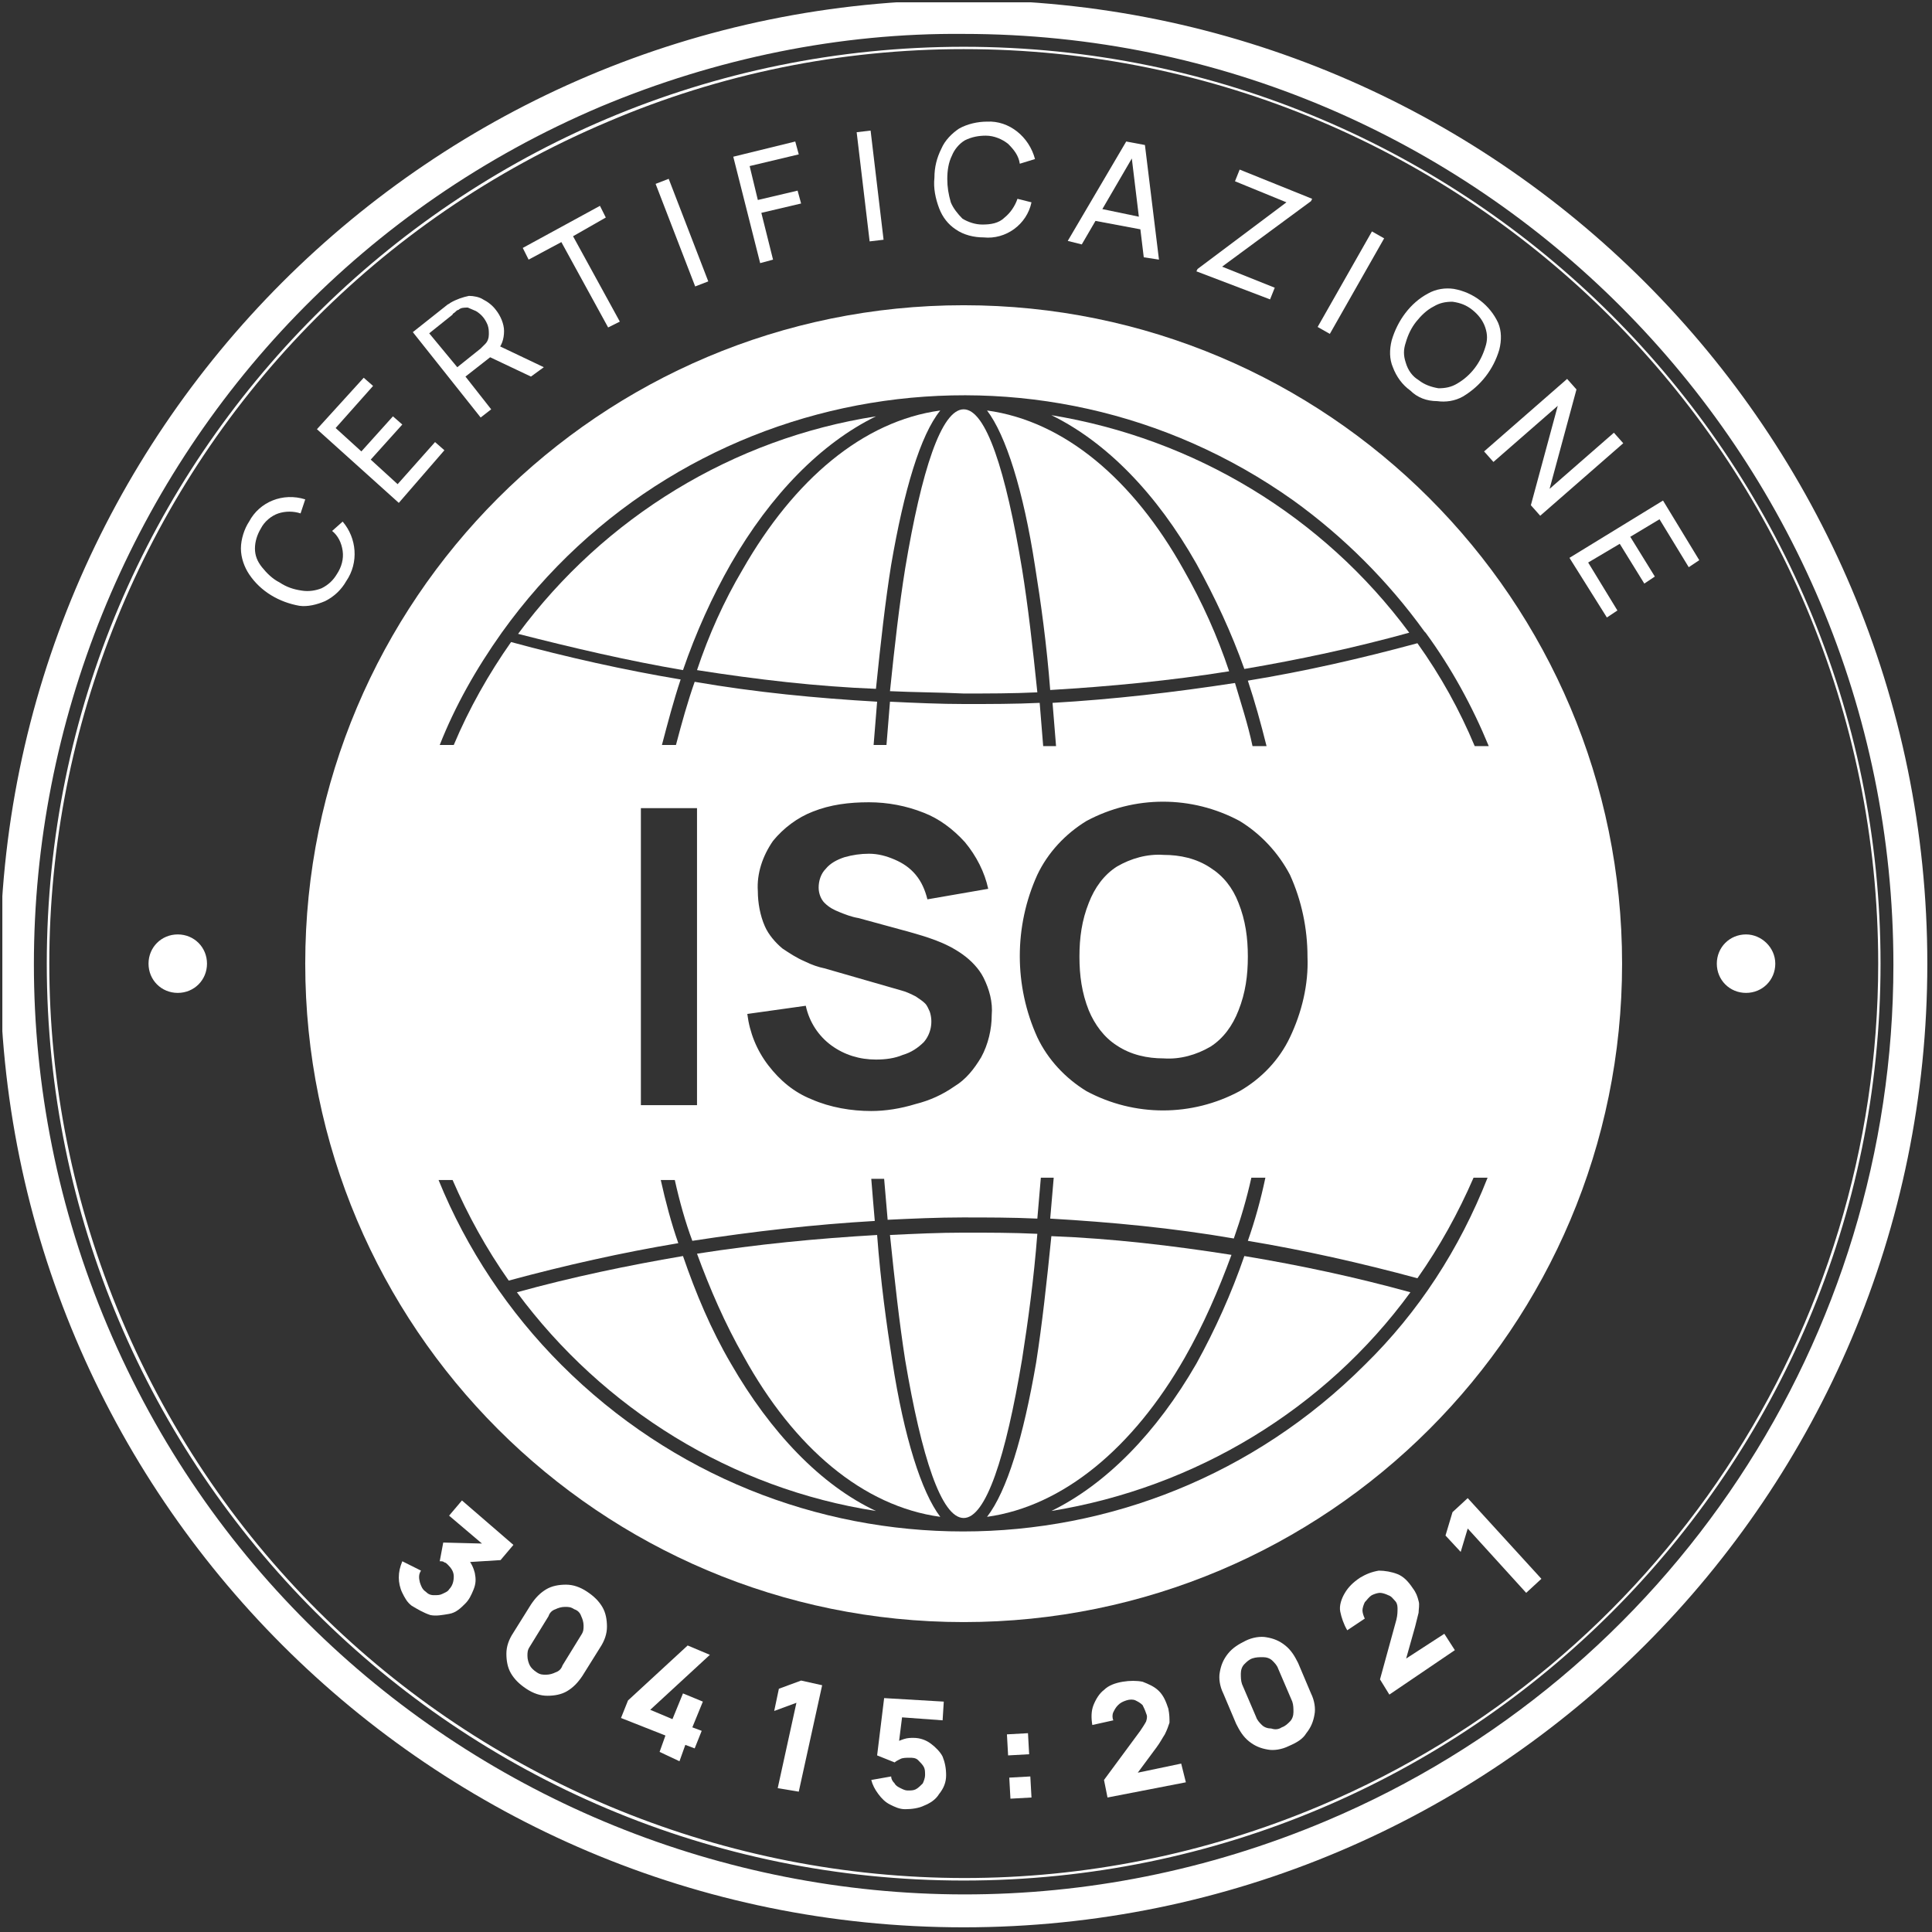 <?xml version="1.0" encoding="UTF-8"?>
<svg xmlns="http://www.w3.org/2000/svg" xmlns:xlink="http://www.w3.org/1999/xlink" version="1.1" id="Layer_1" x="0px" y="0px" viewBox="0 0 165.2 165.2" style="enable-background:new 0 0 165.2 165.2;" xml:space="preserve"><rect x="0" y="0" width="165.2" height="165.2" fill="#333333" stroke="none"/> <style type="text/css"> .st0{clip-path:url(#SVGID_00000069365125413082287250000017109537653773302677_);} .st1{fill:#FFFFFF;} .st2{fill:none;} </style> <g> <defs> <rect id="SVGID_1_" x="0.2" y="0.2" width="165" height="165"></rect> </defs> <clipPath id="SVGID_00000172428976117787519670000013861118175405296528_"> <use xlink:href="#SVGID_1_" style="overflow:visible;"></use> </clipPath> <g id="Raggruppa_99_00000047759321381821901410000005521501183398949261_" style="clip-path:url(#SVGID_00000172428976117787519670000013861118175405296528_);"> <path id="Tracciato_296_00000070116917510847126350000018210815449836756406_" class="st1" d="M82.4,2.9 c43.9,0,79.5,35.7,79.5,79.6c0,31.9-19.1,60.8-48.5,73.2c-40.5,17.1-87.1-1.9-104.2-42.3S11,26.2,51.4,9.1c0,0,0,0,0,0 C61.2,5,71.8,2.8,82.4,2.9 M82.4,0C36.9,0,0,36.9,0,82.4s36.9,82.4,82.4,82.4s82.4-36.9,82.4-82.4l0,0C164.8,36.9,127.9,0,82.4,0"></path> <path id="Tracciato_297_00000027589994266699598840000012114940491567118472_" class="st1" d="M82.4,4.2c43.2,0,78.2,35,78.2,78.2 c0,31.4-18.8,59.8-47.7,72c-39.8,16.8-85.7-1.8-102.5-41.6S12.2,27.2,52,10.4c0,0,0,0,0,0C61.6,6.3,71.9,4.2,82.4,4.2 M82.4,4 C39.1,4,4,39.1,4,82.4s35.1,78.4,78.4,78.4s78.4-35.1,78.4-78.4l0,0C160.8,39.1,125.7,4,82.4,4"></path> <path id="Tracciato_298_00000118359954348639473610000011151975120877385350_" class="st1" d="M29.6,49.7c-0.4,0.7-1,1.3-1.8,1.7 c-0.7,0.3-1.5,0.5-2.2,0.4c-1.7-0.3-3.3-1.2-4.3-2.7c-0.4-0.6-0.7-1.4-0.7-2.2c0-0.8,0.3-1.7,0.7-2.3c0.9-1.7,2.9-2.5,4.8-1.9 l-0.4,1.2c-0.6-0.2-1.3-0.2-1.9,0c-0.6,0.2-1.2,0.7-1.5,1.3c-0.3,0.5-0.5,1.1-0.5,1.7c0,0.6,0.2,1.1,0.6,1.6 c0.4,0.5,0.9,1,1.5,1.3c0.6,0.4,1.2,0.6,1.9,0.7c0.6,0.1,1.2,0,1.7-0.2c0.6-0.3,1-0.7,1.3-1.2c0.4-0.6,0.6-1.3,0.5-2 c-0.1-0.7-0.4-1.3-0.9-1.7l0.9-0.8C30.5,46,30.7,48.1,29.6,49.7"></path> <path id="Tracciato_299_00000149369214325318139390000016728223058744733615_" class="st1" d="M34.1,43l-7-6.3l4-4.4l0.8,0.7 l-3.2,3.6l2.2,2l2.7-3l0.8,0.7l-2.7,3l2.3,2.1l3.2-3.6l0.8,0.7L34.1,43z"></path> <path id="Tracciato_300_00000108298818908430367240000011769417532933804969_" class="st1" d="M41.1,35.7l-5.8-7.3l2.9-2.3 c0.1-0.1,0.2-0.1,0.3-0.2c0.5-0.3,1.1-0.5,1.6-0.6c0.4,0,0.9,0.1,1.2,0.3c0.4,0.2,0.8,0.5,1.1,0.9c0.4,0.5,0.7,1.2,0.7,1.8 c0,0.7-0.2,1.3-0.7,1.8l-0.3,0.3l-2.3,1.8L42,35L41.1,35.7z M39.1,31.4l2-1.6c0.1-0.1,0.1-0.1,0.2-0.2c0.1-0.1,0.1-0.1,0.2-0.2 c0.2-0.2,0.3-0.5,0.3-0.8c0-0.3,0-0.5-0.1-0.8c-0.2-0.5-0.5-0.9-1-1.2c-0.2-0.1-0.5-0.2-0.7-0.3c-0.3,0-0.6,0-0.8,0.2 c-0.1,0-0.2,0.1-0.3,0.2c-0.1,0.1-0.2,0.1-0.2,0.2l-2,1.6L39.1,31.4z M45.4,32.2l-3.8-1.8l0.7-1l4.2,2L45.4,32.2z"></path> <path id="Tracciato_301_00000120561170596733348340000002813769995968239770_" class="st1" d="M52,28l-4-7.3l-2.8,1.5l-0.5-1 l6.6-3.6l0.5,1L49,20.2l4,7.3L52,28z"></path> <rect id="Rettangolo_64_00000149348186843696086540000001349764143586758795_" x="57.7" y="15.2" transform="matrix(0.933 -0.36 0.36 0.933 -3.247 22.313)" class="st1" width="1.2" height="9.4"></rect> <path id="Tracciato_302_00000098198626659716788860000016535272243501638326_" class="st1" d="M65,22.5l-2.3-9.1l5.3-1.3l0.3,1.1 l-4.2,1l0.7,2.9l3.4-0.8l0.3,1.1l-3.4,0.8l1,4L65,22.5z"></path> <rect id="Rettangolo_65_00000023258116388988256110000011163688133210875302_" x="73.8" y="11.2" transform="matrix(0.993 -0.118 0.118 0.993 -1.354 8.893)" class="st1" width="1.2" height="9.4"></rect> <path id="Tracciato_303_00000153681477764746125700000000028278407143893933_" class="st1" d="M84.1,20.3c-0.8,0-1.7-0.2-2.4-0.7 c-0.6-0.4-1.1-1-1.4-1.8c-0.3-0.8-0.5-1.7-0.4-2.6c0-0.9,0.2-1.7,0.6-2.5c0.3-0.7,0.9-1.3,1.5-1.7c0.7-0.4,1.6-0.6,2.4-0.6 c1.9-0.1,3.6,1.3,4.1,3.2L87.2,14c-0.1-0.7-0.5-1.2-1-1.7c-0.5-0.4-1.2-0.7-1.9-0.7c-0.6,0-1.2,0.1-1.8,0.4 c-0.5,0.3-0.9,0.8-1.1,1.3c-0.3,0.6-0.4,1.3-0.4,2c0,0.7,0.1,1.3,0.3,2c0.2,0.5,0.6,1,1,1.4c0.5,0.3,1.1,0.5,1.7,0.5 c0.7,0,1.4-0.1,1.9-0.6c0.5-0.4,0.9-1,1.1-1.6l1.2,0.3C87.8,19.2,86,20.5,84.1,20.3"></path> <path id="Tracciato_304_00000124123874880165628780000013270544151860289713_" class="st1" d="M91.3,20.6l5-8.5l1.6,0.3l1.2,9.8 L97.8,22l-1.1-9.1l0.4,0.1l-4.6,7.9L91.3,20.6z M93.2,18.8l0.2-1.1l4.8,1L98,19.7L93.2,18.8z"></path> <path id="Tracciato_305_00000171698385286241562960000009763033221717308583_" class="st1" d="M102.3,23.2l0.1-0.2l7.6-5.7 l-4.4-1.8l0.4-1l6.2,2.5l-0.1,0.2l-7.6,5.6l4.5,1.8l-0.4,1L102.3,23.2z"></path> <rect id="Rettangolo_66_00000039127601991492048520000007784255315346187182_" x="110.8" y="23.6" transform="matrix(0.494 -0.869 0.869 0.494 37.424 112.584)" class="st1" width="9.4" height="1.2"></rect> <path id="Tracciato_306_00000031190653648687677130000011623964808429398963_" class="st1" d="M120.6,33.4c-0.7-0.5-1.2-1.2-1.5-2 c-0.3-0.7-0.3-1.5-0.1-2.3c0.5-1.7,1.6-3.2,3.1-4c0.7-0.4,1.5-0.5,2.2-0.4c1.7,0.3,3.1,1.4,3.8,2.9c0.3,0.7,0.3,1.5,0.1,2.3 c-0.5,1.7-1.6,3.1-3.1,4c-0.7,0.4-1.5,0.5-2.2,0.4C122,34.3,121.2,34,120.6,33.4 M121.3,32.5c0.5,0.4,1.1,0.6,1.7,0.7 c0.6,0,1.1-0.1,1.6-0.4c1.2-0.7,2-1.8,2.4-3.1c0.2-0.6,0.2-1.1,0-1.7c-0.2-0.6-0.6-1.1-1.1-1.5c-0.5-0.4-1-0.6-1.7-0.7 c-0.6,0-1.1,0.1-1.6,0.4c-0.6,0.3-1.1,0.8-1.5,1.3c-0.4,0.5-0.7,1.1-0.9,1.8c-0.2,0.6-0.2,1.1,0,1.7 C120.4,31.7,120.8,32.2,121.3,32.5"></path> <path id="Tracciato_307_00000085252973919402745500000006455396092714557860_" class="st1" d="M126.9,38.6l7.1-6.2l0.8,0.9 l-2.3,8.5l5.5-4.8l0.8,0.9l-7.1,6.2l-0.8-0.9l2.3-8.5l-5.5,4.8L126.9,38.6z"></path> <path id="Tracciato_308_00000137827686715303827660000008431366053472894111_" class="st1" d="M134.2,47.7l8-4.9l3.1,5.1l-0.9,0.6 l-2.5-4.1l-2.5,1.5l2.1,3.4l-0.9,0.6l-2.1-3.4l-2.7,1.6l2.5,4.1l-0.9,0.6L134.2,47.7z"></path> <path id="Tracciato_319_00000074428036318922361110000002084726466261032356_" class="st1" d="M62.5,48.2 c3.4-5.9,7.7-10.3,12.4-12.6c-12.2,1.9-23.2,8.6-30.6,18.6c4.7,1.2,9.4,2.3,14.1,3.1C59.5,54.1,60.9,51,62.5,48.2"></path> <path id="Tracciato_320_00000174566636965553319300000004591962698271865534_" class="st1" d="M102.3,48.2c1.6,2.9,3,5.9,4.1,9 c4.7-0.8,9.4-1.8,14.1-3.1c-7.4-10-18.4-16.6-30.6-18.6C94.6,37.8,98.9,42.2,102.3,48.2"></path> <path id="Tracciato_321_00000143609134999888283350000011475088461650685856_" class="st1" d="M103.5,74.2c-1.2-0.8-2.6-1.1-4-1.1 c-1.4-0.1-2.8,0.3-4,1c-1.1,0.7-1.9,1.8-2.4,3.1c-0.6,1.5-0.8,3-0.8,4.6c0,1.6,0.2,3.1,0.8,4.6c0.5,1.2,1.3,2.3,2.4,3 c1.2,0.8,2.6,1.1,4,1.1c1.4,0.1,2.8-0.3,4-1c1.1-0.7,1.9-1.8,2.4-3.1c0.6-1.5,0.8-3,0.8-4.6c0-1.6-0.2-3.1-0.8-4.6 C105.4,75.9,104.6,74.9,103.5,74.2"></path> <path id="Tracciato_322_00000146458146588640730020000011706886871332988066_" class="st1" d="M80.4,35.1 C73.8,36,67.9,41,63.5,48.7c-1.6,2.7-2.9,5.6-3.9,8.6c5.1,0.8,10.2,1.4,15.3,1.6c0.4-3.9,0.8-7.5,1.3-10.6 C77.3,41.9,78.7,37.2,80.4,35.1"></path> <path id="Tracciato_323_00000029767640697403267960000002886070684685595307_" class="st1" d="M82.4,35c-1.9,0-3.6,5.2-5,13.6 c-0.5,3.1-0.9,6.6-1.3,10.5c2.1,0.1,4.2,0.1,6.3,0.2c2.1,0,4.2,0,6.3-0.1c-0.4-3.9-0.8-7.4-1.3-10.5C86,40.2,84.3,35,82.4,35"></path> <path id="Tracciato_324_00000107560612969385246390000008705716004733072563_" class="st1" d="M84.4,129.7 c6.5-0.9,12.5-5.9,16.9-13.6c1.6-2.8,2.9-5.8,4-8.8c-5.1-0.8-10.2-1.4-15.4-1.6c-0.4,4-0.8,7.6-1.3,10.8 C87.5,122.9,86.1,127.5,84.4,129.7"></path> <path id="Tracciato_325_00000124163299461055171510000011712780857494430350_" class="st1" d="M84.4,35.1 c1.6,2.1,3.1,6.8,4.1,13.3c0.5,3.1,1,6.7,1.3,10.6c5.1-0.3,10.3-0.8,15.3-1.6c-1-3-2.3-5.9-3.9-8.7C96.9,41,91,36,84.4,35.1"></path> <path id="Tracciato_326_00000069376394450818863720000003579732848039920014_" class="st1" d="M82.4,129.8c1.9,0,3.6-5.2,5-13.6 c0.5-3.2,1-6.8,1.3-10.7c-2.1-0.1-4.2-0.1-6.3-0.1c-2.1,0-4.2,0.1-6.3,0.2c0.4,3.9,0.8,7.5,1.3,10.7 C78.8,124.6,80.5,129.8,82.4,129.8"></path> <path id="Tracciato_327_00000033346924140270686180000001040848651498259082_" class="st1" d="M62.5,116.6c-1.7-2.9-3-6-4.1-9.2 c-4.7,0.8-9.5,1.8-14.2,3.1c7.4,10,18.4,16.8,30.7,18.7C70.2,127,65.9,122.5,62.5,116.6"></path> <path id="Tracciato_328_00000031929347326544930140000006442903597729218176_" class="st1" d="M80.4,129.7 c-1.6-2.1-3.1-6.8-4.1-13.3c-0.5-3.2-1-6.8-1.3-10.8c-5.2,0.3-10.3,0.8-15.4,1.6c1.1,3,2.4,6,4,8.8 C67.9,123.8,73.8,128.8,80.4,129.7"></path> <path id="Tracciato_329_00000098216080308404118620000001829921083167313547_" class="st1" d="M82.4,26.1 c-31.1,0-56.3,25.2-56.3,56.3s25.2,56.3,56.3,56.3s56.3-25.2,56.3-56.3S113.5,26.1,82.4,26.1L82.4,26.1 M42.9,54.1L42.9,54.1 c15.6-21.8,45.9-26.8,67.7-11.3c4.3,3.1,8.1,6.9,11.2,11.2c0,0,0.1,0.1,0.1,0.1c2.2,3,4,6.3,5.4,9.7h-1.2c-1.3-3.1-2.9-6-4.9-8.8 c-4.8,1.3-9.6,2.4-14.5,3.2c0.6,1.8,1.1,3.6,1.6,5.6h-1.2c-0.4-1.9-1-3.7-1.5-5.4c-5.2,0.8-10.4,1.4-15.6,1.7 c0.1,1.2,0.2,2.5,0.3,3.7h-1.1c-0.1-1.3-0.2-2.5-0.3-3.7c-2.1,0.1-4.3,0.1-6.4,0.1c-2.1,0-4.3-0.1-6.4-0.2 c-0.1,1.2-0.2,2.4-0.3,3.7h-1.1c0.1-1.3,0.2-2.5,0.3-3.7c-5.2-0.3-10.4-0.8-15.6-1.7c-0.6,1.7-1.1,3.5-1.6,5.4h-1.2 c0.5-1.9,1-3.8,1.6-5.6c-4.8-0.8-9.7-1.9-14.5-3.2c-1.9,2.7-3.6,5.7-4.9,8.8h-1.2C38.9,60.4,40.7,57.2,42.9,54.1 M111.8,81.8 c0.1,2.4-0.5,4.8-1.5,6.9c-0.9,1.9-2.4,3.5-4.3,4.6c-4.1,2.2-9,2.2-13.1,0c-1.8-1.1-3.3-2.7-4.2-4.6c-2-4.4-2-9.5,0-13.9 c0.9-1.9,2.4-3.5,4.2-4.6c4.1-2.2,9-2.2,13.1,0c1.8,1.1,3.3,2.7,4.3,4.6C111.3,77,111.8,79.4,111.8,81.8 M79.5,86.5 c-0.1-0.2-0.2-0.5-0.4-0.7c-0.2-0.2-0.5-0.4-0.8-0.6c-0.4-0.2-0.8-0.4-1.2-0.5l-6.6-1.9c-0.5-0.1-1.1-0.3-1.7-0.6 c-0.7-0.3-1.3-0.7-1.9-1.1c-0.6-0.5-1.2-1.2-1.5-1.9c-0.4-0.9-0.6-2-0.6-3c-0.1-1.5,0.4-3,1.3-4.3c0.9-1.1,2.1-2,3.4-2.5 c1.5-0.6,3.1-0.8,4.8-0.8c1.6,0,3.2,0.3,4.7,0.9c1.3,0.5,2.5,1.4,3.5,2.5c1,1.2,1.7,2.6,2,4l-5.2,0.9c-0.2-0.8-0.5-1.5-1-2.1 c-0.5-0.6-1.1-1-1.8-1.3c-0.7-0.3-1.4-0.5-2.2-0.5c-0.7,0-1.4,0.1-2.1,0.3c-0.6,0.2-1.2,0.5-1.6,1c-0.4,0.4-0.6,1-0.6,1.6 c0,0.5,0.2,1,0.5,1.3c0.4,0.4,0.8,0.6,1.3,0.8c0.5,0.2,1,0.4,1.6,0.5l4.4,1.2c0.7,0.2,1.4,0.4,2.2,0.7c0.8,0.3,1.6,0.7,2.3,1.2 c0.7,0.5,1.4,1.2,1.8,2c0.5,1,0.8,2.1,0.7,3.2c0,1.2-0.3,2.5-0.9,3.6c-0.6,1-1.3,1.9-2.3,2.5c-1,0.7-2.1,1.2-3.3,1.5 C77,94.8,75.7,95,74.5,95c-1.7,0-3.5-0.3-5.1-1c-1.5-0.6-2.7-1.6-3.7-2.9c-1-1.3-1.6-2.8-1.8-4.4l5-0.7c0.3,1.4,1.1,2.6,2.2,3.4 c1.1,0.8,2.4,1.2,3.8,1.2c0.8,0,1.6-0.1,2.3-0.4c0.7-0.2,1.3-0.6,1.8-1.1C79.6,88.4,79.8,87.4,79.5,86.5 M59.6,94.5h-4.8V69.1h4.8 V94.5z M116.7,116.7c-19,19-49.7,19-68.7,0c-4.5-4.5-8.1-9.9-10.5-15.8h1.2c1.3,3,2.9,5.9,4.8,8.6c4.8-1.3,9.7-2.4,14.5-3.2 c-0.6-1.7-1.1-3.6-1.5-5.4h1.2c0.4,1.8,0.9,3.6,1.5,5.2c5.2-0.8,10.4-1.4,15.6-1.7c-0.1-1.2-0.2-2.3-0.3-3.6h1.1 c0.1,1.2,0.2,2.4,0.3,3.5c2.1-0.1,4.3-0.2,6.4-0.2c2.1,0,4.3,0,6.4,0.1c0.1-1.1,0.2-2.3,0.3-3.5h1.1c-0.1,1.2-0.2,2.4-0.3,3.5 c5.2,0.3,10.5,0.8,15.7,1.7c0.6-1.7,1.1-3.4,1.5-5.2h1.2c-0.4,1.9-0.9,3.7-1.5,5.4c4.8,0.8,9.7,1.9,14.5,3.2 c1.9-2.7,3.5-5.6,4.8-8.6h1.2C124.8,106.8,121.3,112.2,116.7,116.7"></path> <path id="Tracciato_330_00000173874511108644551810000005962864005940042890_" class="st1" d="M102.3,116.6 c-3.4,5.9-7.7,10.3-12.4,12.6c12.3-2,23.4-8.7,30.7-18.7c-4.7-1.3-9.4-2.3-14.2-3.1C105.3,110.6,103.9,113.7,102.3,116.6"></path> <path id="Tracciato_331_00000092445353056465285460000009836292380438396835_" class="st1" d="M17.7,82.4c0,1.4-1.1,2.5-2.5,2.5 c-1.4,0-2.5-1.1-2.5-2.5c0-1.4,1.1-2.5,2.5-2.5C16.6,79.9,17.7,81,17.7,82.4L17.7,82.4"></path> <path id="Tracciato_332_00000111149937007724975390000012866898683641756570_" class="st1" d="M151.8,82.4c0,1.4-1.1,2.5-2.5,2.5 c-1.4,0-2.5-1.1-2.5-2.5c0-1.4,1.1-2.5,2.5-2.5C150.6,79.9,151.8,81,151.8,82.4"></path> </g> </g> <g> <g> <path class="st1" d="M35.2,137.3c-0.4-0.3-0.6-0.7-0.8-1.1c-0.2-0.4-0.3-0.9-0.3-1.3c0-0.5,0.1-0.9,0.3-1.4l1.6,0.8 c-0.2,0.3-0.2,0.6-0.1,1c0.1,0.3,0.2,0.6,0.5,0.8c0.2,0.2,0.4,0.3,0.7,0.3s0.5,0,0.7-0.1c0.2-0.1,0.5-0.2,0.6-0.4 c0.3-0.3,0.4-0.7,0.4-1.1c0-0.4-0.2-0.7-0.5-1c-0.1-0.1-0.2-0.2-0.3-0.2c-0.1-0.1-0.2-0.1-0.4-0.1l0.3-1.6l3.9,0.1l-0.1,0.4 l-3.3-2.8l1.1-1.3l4.4,3.8l-1.1,1.3l-3.2,0.2l0.3-0.4c0.4,0.4,0.6,0.9,0.7,1.3c0.1,0.5,0.1,0.9-0.1,1.4s-0.4,0.9-0.7,1.2 c-0.4,0.4-0.8,0.8-1.4,0.9s-1.1,0.2-1.6,0.1C36.2,137.9,35.7,137.6,35.2,137.3z"></path> <path class="st1" d="M45,144.4c-0.6-0.4-1-0.8-1.3-1.3c-0.3-0.5-0.4-1.1-0.4-1.7c0-0.6,0.2-1.2,0.6-1.8l1.5-2.4 c0.4-0.6,0.8-1,1.3-1.3c0.5-0.3,1.1-0.4,1.7-0.4c0.6,0,1.2,0.2,1.8,0.6s1,0.8,1.3,1.3c0.3,0.5,0.4,1.1,0.4,1.7 c0,0.6-0.2,1.2-0.6,1.8l-1.5,2.4c-0.4,0.6-0.8,1-1.3,1.3c-0.5,0.3-1.1,0.4-1.7,0.4C46.2,145,45.6,144.8,45,144.4z M45.9,143 c0.3,0.2,0.5,0.2,0.8,0.2c0.3,0,0.6-0.1,0.8-0.2c0.3-0.1,0.5-0.3,0.6-0.6l1.6-2.6c0.2-0.3,0.2-0.5,0.2-0.8c0-0.3-0.1-0.6-0.2-0.8 c-0.1-0.3-0.3-0.5-0.6-0.6c-0.3-0.2-0.5-0.2-0.8-0.2c-0.3,0-0.6,0.1-0.8,0.2c-0.3,0.1-0.5,0.3-0.6,0.6l-1.6,2.6 c-0.2,0.3-0.2,0.5-0.2,0.8c0,0.3,0.1,0.6,0.2,0.8C45.4,142.6,45.6,142.8,45.9,143z"></path> <path class="st1" d="M56.4,149.8l0.5-1.4l-3.8-1.5l0.6-1.5l5.1-4.7l1.9,0.8l-5.1,4.7l1.9,0.8l0.9-2.2l1.7,0.7l-0.9,2.2l0.8,0.3 l-0.6,1.5l-0.8-0.3l-0.5,1.4L56.4,149.8z"></path> <path class="st1" d="M66.5,152.9l1.6-7.3l-1.9,0.7l0.4-1.9l1.9-0.7l1.8,0.4l-2,9.1L66.5,152.9z"></path> <path class="st1" d="M77.4,154.7c-0.5,0-0.9-0.2-1.3-0.4c-0.4-0.2-0.7-0.5-1-0.9c-0.3-0.4-0.5-0.8-0.6-1.2l1.7-0.3 c0,0.2,0.1,0.4,0.3,0.6c0.1,0.2,0.3,0.3,0.5,0.4c0.2,0.1,0.4,0.2,0.6,0.2c0.3,0,0.5,0,0.7-0.1c0.2-0.1,0.4-0.3,0.6-0.5 c0.1-0.2,0.2-0.5,0.2-0.7c0-0.3,0-0.5-0.1-0.7c-0.1-0.2-0.3-0.4-0.5-0.6s-0.5-0.2-0.7-0.2c-0.3,0-0.6,0-0.8,0.1 c-0.2,0.1-0.4,0.2-0.5,0.3l-1.5-0.6l0.6-4.9l5.1,0.3l-0.1,1.6l-4.1-0.3l0.7-0.5l-0.4,3.2l-0.3-0.4c0.2-0.2,0.5-0.3,0.8-0.4 s0.6-0.1,0.8-0.1c0.6,0,1.1,0.2,1.5,0.5c0.4,0.3,0.8,0.7,1,1.1c0.2,0.5,0.3,1,0.3,1.6c0,0.6-0.2,1.1-0.6,1.6 c-0.3,0.5-0.8,0.8-1.3,1C78.6,154.6,78,154.7,77.4,154.7z"></path> <path class="st1" d="M86.2,150.1l-0.1-1.8l1.8-0.1L88,150L86.2,150.1z M86.4,153.8l-0.1-1.8l1.8-0.1l0.1,1.8L86.4,153.8z"></path> <path class="st1" d="M94.7,153.7l-0.3-1.5l3.1-4.2c0.2-0.3,0.4-0.6,0.5-0.8c0.1-0.3,0.1-0.5,0-0.7c-0.1-0.3-0.2-0.5-0.3-0.7 c-0.2-0.2-0.4-0.3-0.6-0.4c-0.2-0.1-0.5-0.1-0.8,0c-0.3,0.1-0.5,0.2-0.7,0.4c-0.2,0.2-0.3,0.4-0.4,0.6c-0.1,0.2-0.1,0.5,0,0.7 l-1.8,0.4c-0.1-0.6-0.1-1.2,0.1-1.7c0.2-0.5,0.5-1,0.9-1.3c0.4-0.4,1-0.6,1.6-0.7c0.6-0.1,1.2-0.1,1.7,0c0.5,0.2,1,0.4,1.4,0.8 c0.4,0.4,0.6,0.9,0.8,1.5c0.1,0.5,0.1,0.8,0.1,1.2c-0.1,0.3-0.2,0.6-0.4,1c-0.2,0.3-0.4,0.7-0.7,1.1l-2,2.7l-0.2-0.4l4.3-0.9 l0.4,1.6L94.7,153.7z"></path> <path class="st1" d="M110.2,149.3c-0.6,0.3-1.3,0.4-1.8,0.3c-0.6-0.1-1.1-0.3-1.6-0.7c-0.5-0.4-0.8-0.9-1.1-1.5l-1.1-2.6 c-0.3-0.6-0.4-1.3-0.3-1.8c0.1-0.6,0.3-1.1,0.7-1.6c0.4-0.5,0.9-0.8,1.5-1.1c0.6-0.3,1.3-0.4,1.8-0.3c0.6,0.1,1.1,0.3,1.6,0.7 c0.5,0.4,0.8,0.9,1.1,1.5l1.1,2.6c0.3,0.6,0.4,1.3,0.3,1.8c-0.1,0.6-0.3,1.1-0.7,1.6C111.4,148.7,110.9,149,110.2,149.3z M109.6,147.7c0.3-0.1,0.5-0.3,0.7-0.5c0.2-0.2,0.3-0.5,0.3-0.8c0-0.3,0-0.6-0.1-0.9l-1.2-2.8c-0.1-0.3-0.3-0.5-0.5-0.7 c-0.2-0.2-0.5-0.3-0.8-0.3c-0.3,0-0.6,0-0.9,0.1c-0.3,0.1-0.5,0.3-0.7,0.5c-0.2,0.2-0.3,0.5-0.3,0.8c0,0.3,0,0.6,0.1,0.9l1.2,2.8 c0.1,0.3,0.3,0.5,0.5,0.7c0.2,0.2,0.5,0.3,0.8,0.3C109,147.9,109.3,147.9,109.6,147.7z"></path> <path class="st1" d="M118.8,144.9l-0.8-1.3l1.4-5.1c0.1-0.4,0.1-0.7,0.1-1c0-0.3-0.1-0.5-0.2-0.6c-0.2-0.2-0.3-0.4-0.6-0.5 c-0.2-0.1-0.5-0.2-0.7-0.2c-0.2,0-0.5,0.1-0.7,0.2c-0.3,0.2-0.4,0.4-0.6,0.6c-0.1,0.2-0.2,0.5-0.2,0.7s0.1,0.5,0.2,0.7l-1.5,1 c-0.3-0.5-0.5-1.1-0.6-1.6s0.1-1.1,0.4-1.6s0.7-0.9,1.3-1.3c0.5-0.3,1-0.5,1.6-0.6c0.5,0,1.1,0.1,1.6,0.3c0.5,0.2,0.9,0.6,1.3,1.2 c0.3,0.4,0.4,0.7,0.5,1.1c0.1,0.3,0,0.7,0,1c-0.1,0.4-0.2,0.8-0.3,1.2l-0.9,3.2l-0.3-0.2l3.7-2.4l0.9,1.4L118.8,144.9z"></path> <path class="st1" d="M130.5,136.2l-5-5.5l-0.6,2l-1.3-1.4l0.6-2l1.3-1.2l6.3,6.9L130.5,136.2z"></path> </g> </g> <path class="st2" d="M7.8,82.7L7.8,82.7"></path> <path class="st2" d="M157,82.7"></path> </svg>
